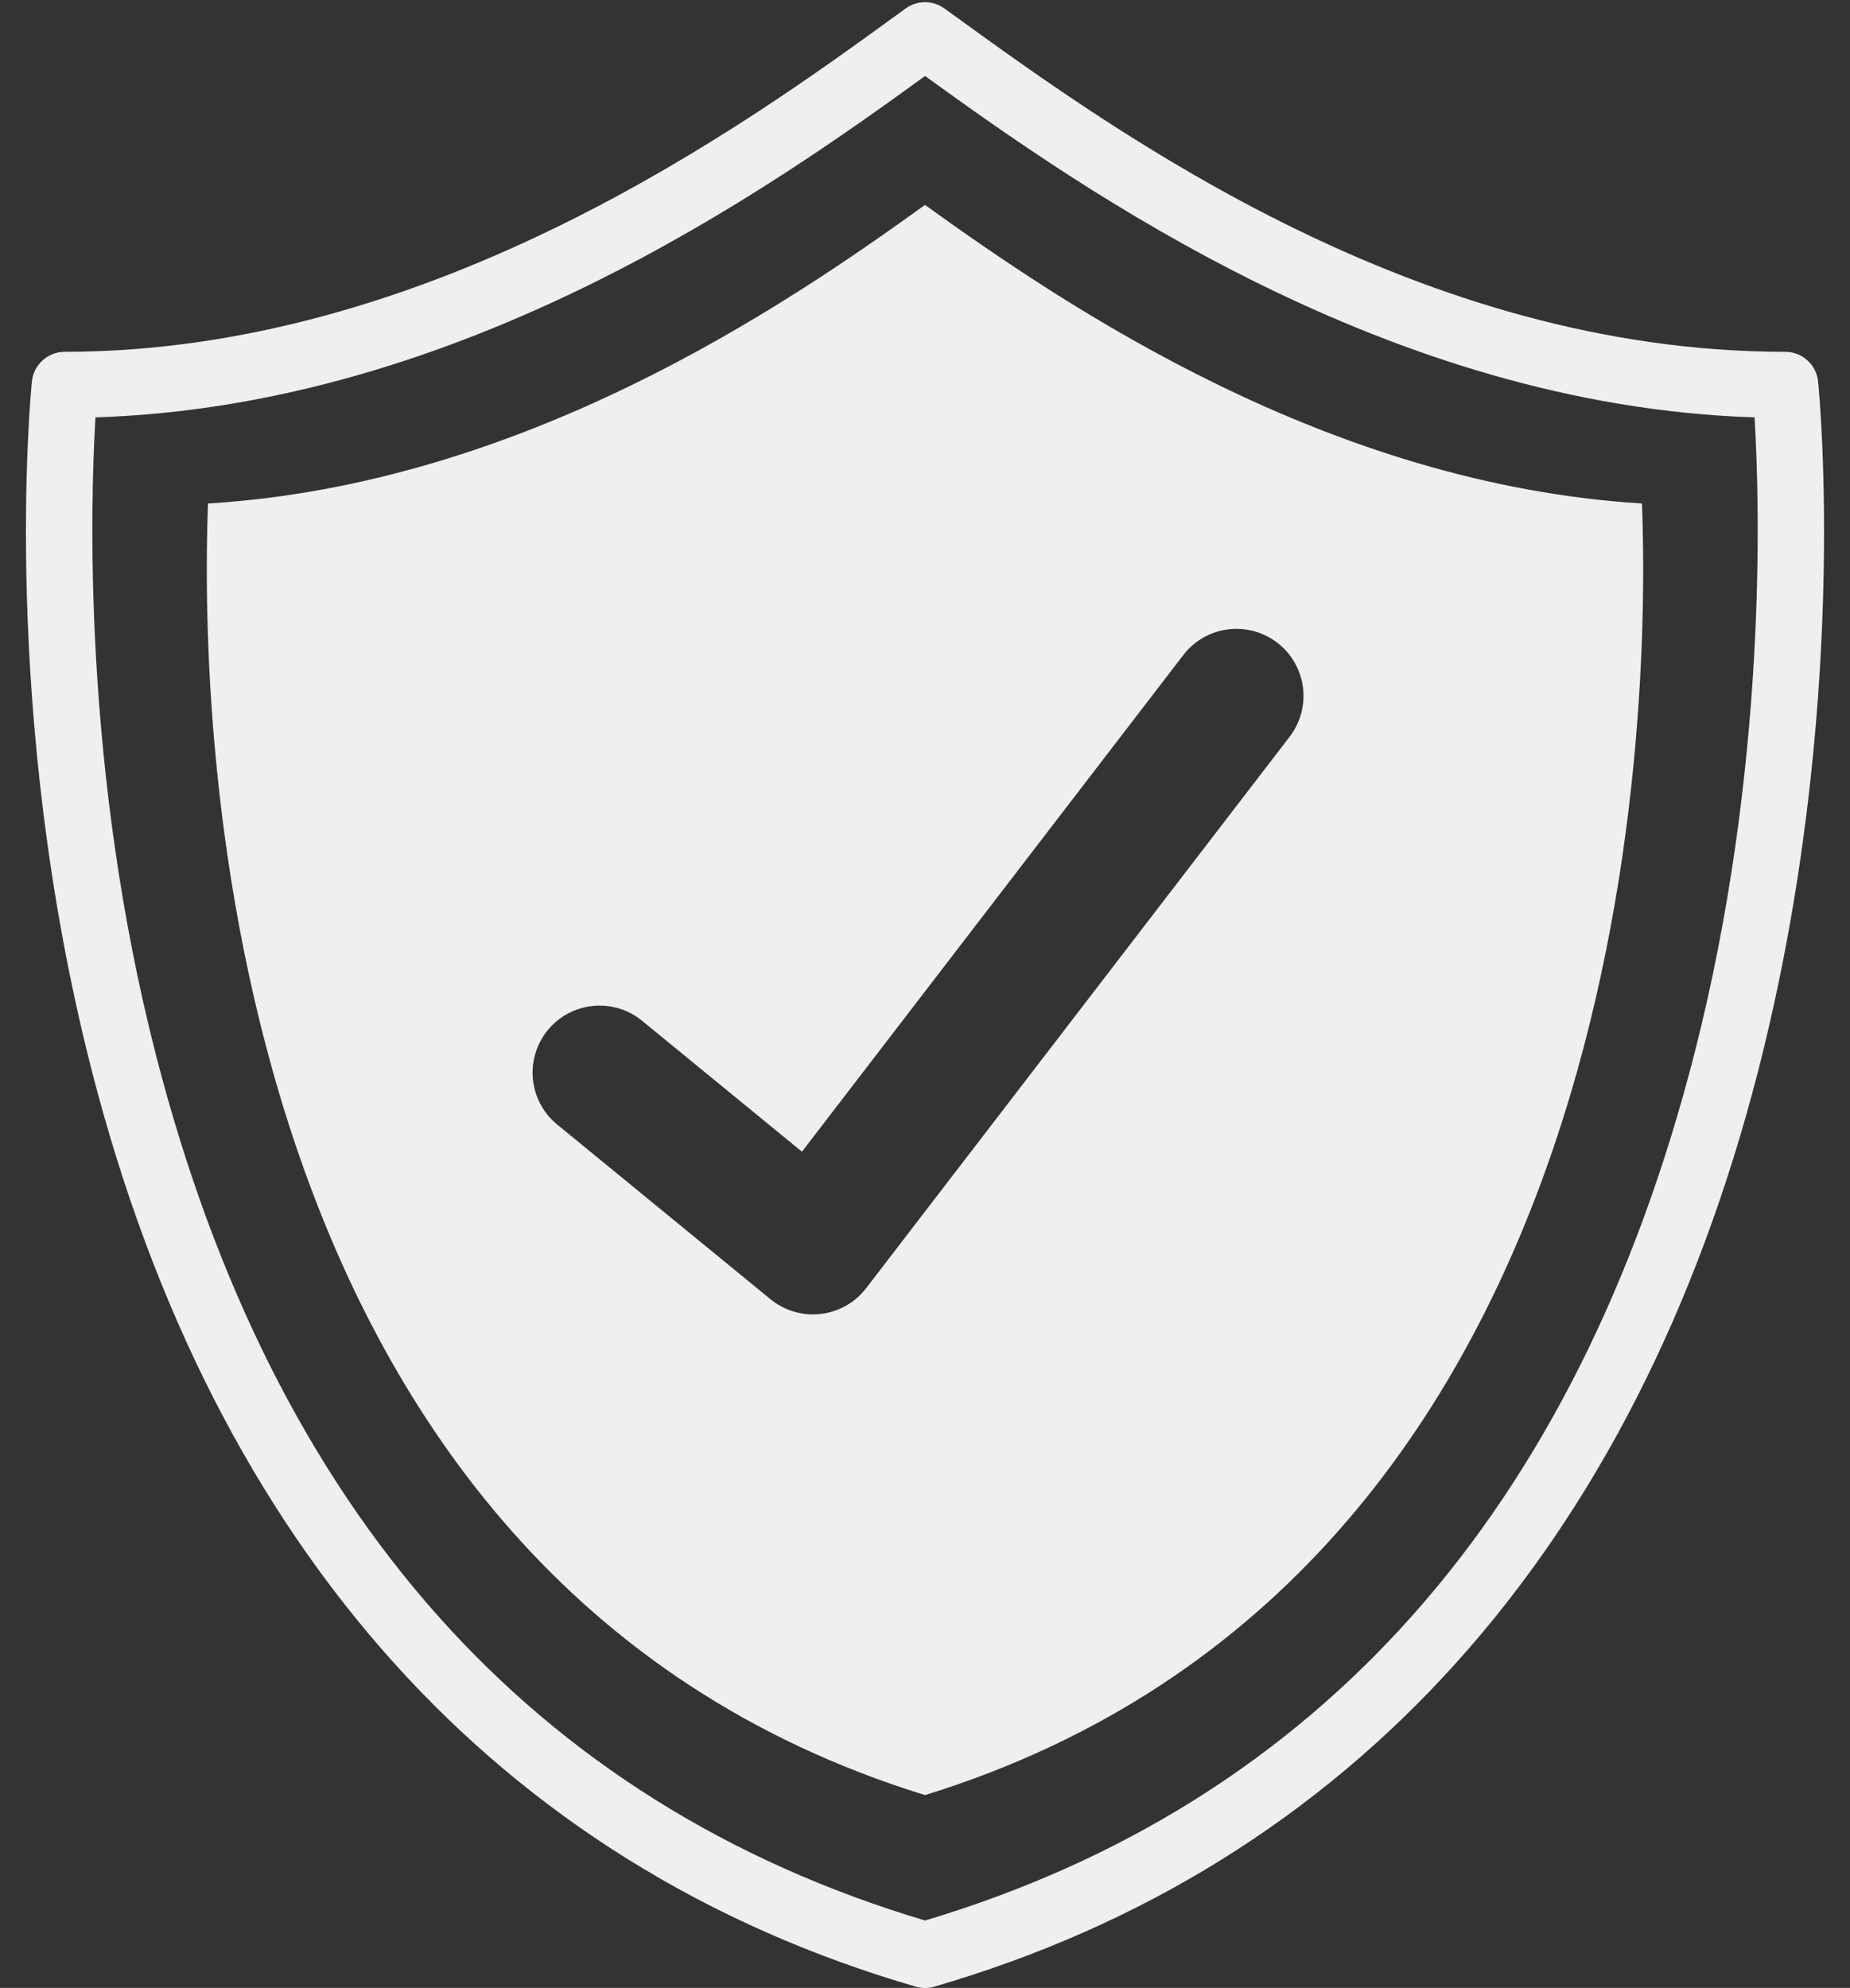 <?xml version="1.0" encoding="UTF-8" standalone="no"?><svg xmlns="http://www.w3.org/2000/svg" xmlns:xlink="http://www.w3.org/1999/xlink" fill="#000000" height="440.7" preserveAspectRatio="xMidYMid meet" version="1" viewBox="50.9 35.4 410.2 440.7" width="410.2" zoomAndPan="magnify"><rect x="50.9" y="35.4" width="410.2" height="440.7" fill="#333333" stroke="none"/><g fill="#eeefef" id="change1_1"><path d="M 426.594 269.004 C 400.613 370.422 343.227 435.062 256.008 461.16 C 168.902 435.098 111.547 370.594 85.508 269.395 C 69.199 205.992 70.918 147.07 72.066 127.926 C 153.496 125.352 221.441 77.328 256.016 52.246 C 290.379 77.09 358.508 125.34 439.938 127.926 C 441.09 147.012 442.82 205.652 426.594 269.004 Z M 454.023 119.977 C 453.648 116.234 450.5 113.391 446.742 113.391 C 365.496 113.391 298.617 64.996 262.684 39 L 260.297 37.27 C 257.73 35.422 254.266 35.422 251.711 37.277 L 249.855 38.625 C 216.449 62.891 146.926 113.391 65.258 113.391 C 61.5 113.391 58.352 116.234 57.973 119.977 C 57.676 122.93 50.887 193.246 71.223 272.637 C 98.395 378.703 161.586 448.965 253.965 475.824 C 254.629 476.02 255.32 476.117 256.008 476.117 C 256.695 476.117 257.387 476.02 258.051 475.824 C 350.422 448.965 413.609 378.703 440.777 272.637 C 461.113 193.246 454.324 122.93 454.023 119.977" fill="inherit"/><path d="M 336.852 198.727 L 242.949 320.98 C 240.5 324.172 236.859 326.23 232.867 326.691 C 232.301 326.758 231.73 326.789 231.164 326.789 C 227.746 326.789 224.418 325.613 221.746 323.43 L 174.438 284.691 C 168.09 279.492 167.152 270.133 172.352 263.777 C 177.555 257.434 186.914 256.496 193.266 261.695 L 228.715 290.719 L 313.273 180.621 C 318.277 174.105 327.605 172.891 334.113 177.887 C 340.625 182.887 341.848 192.215 336.852 198.727 Z M 256 80.828 C 224.262 103.723 166.508 142.762 97.016 147.023 C 95.188 195.746 98.512 384.664 256 433.355 C 413.473 384.664 416.797 195.746 414.98 147.023 C 345.477 142.734 287.566 103.566 256 80.828" fill="inherit"/></g></svg>